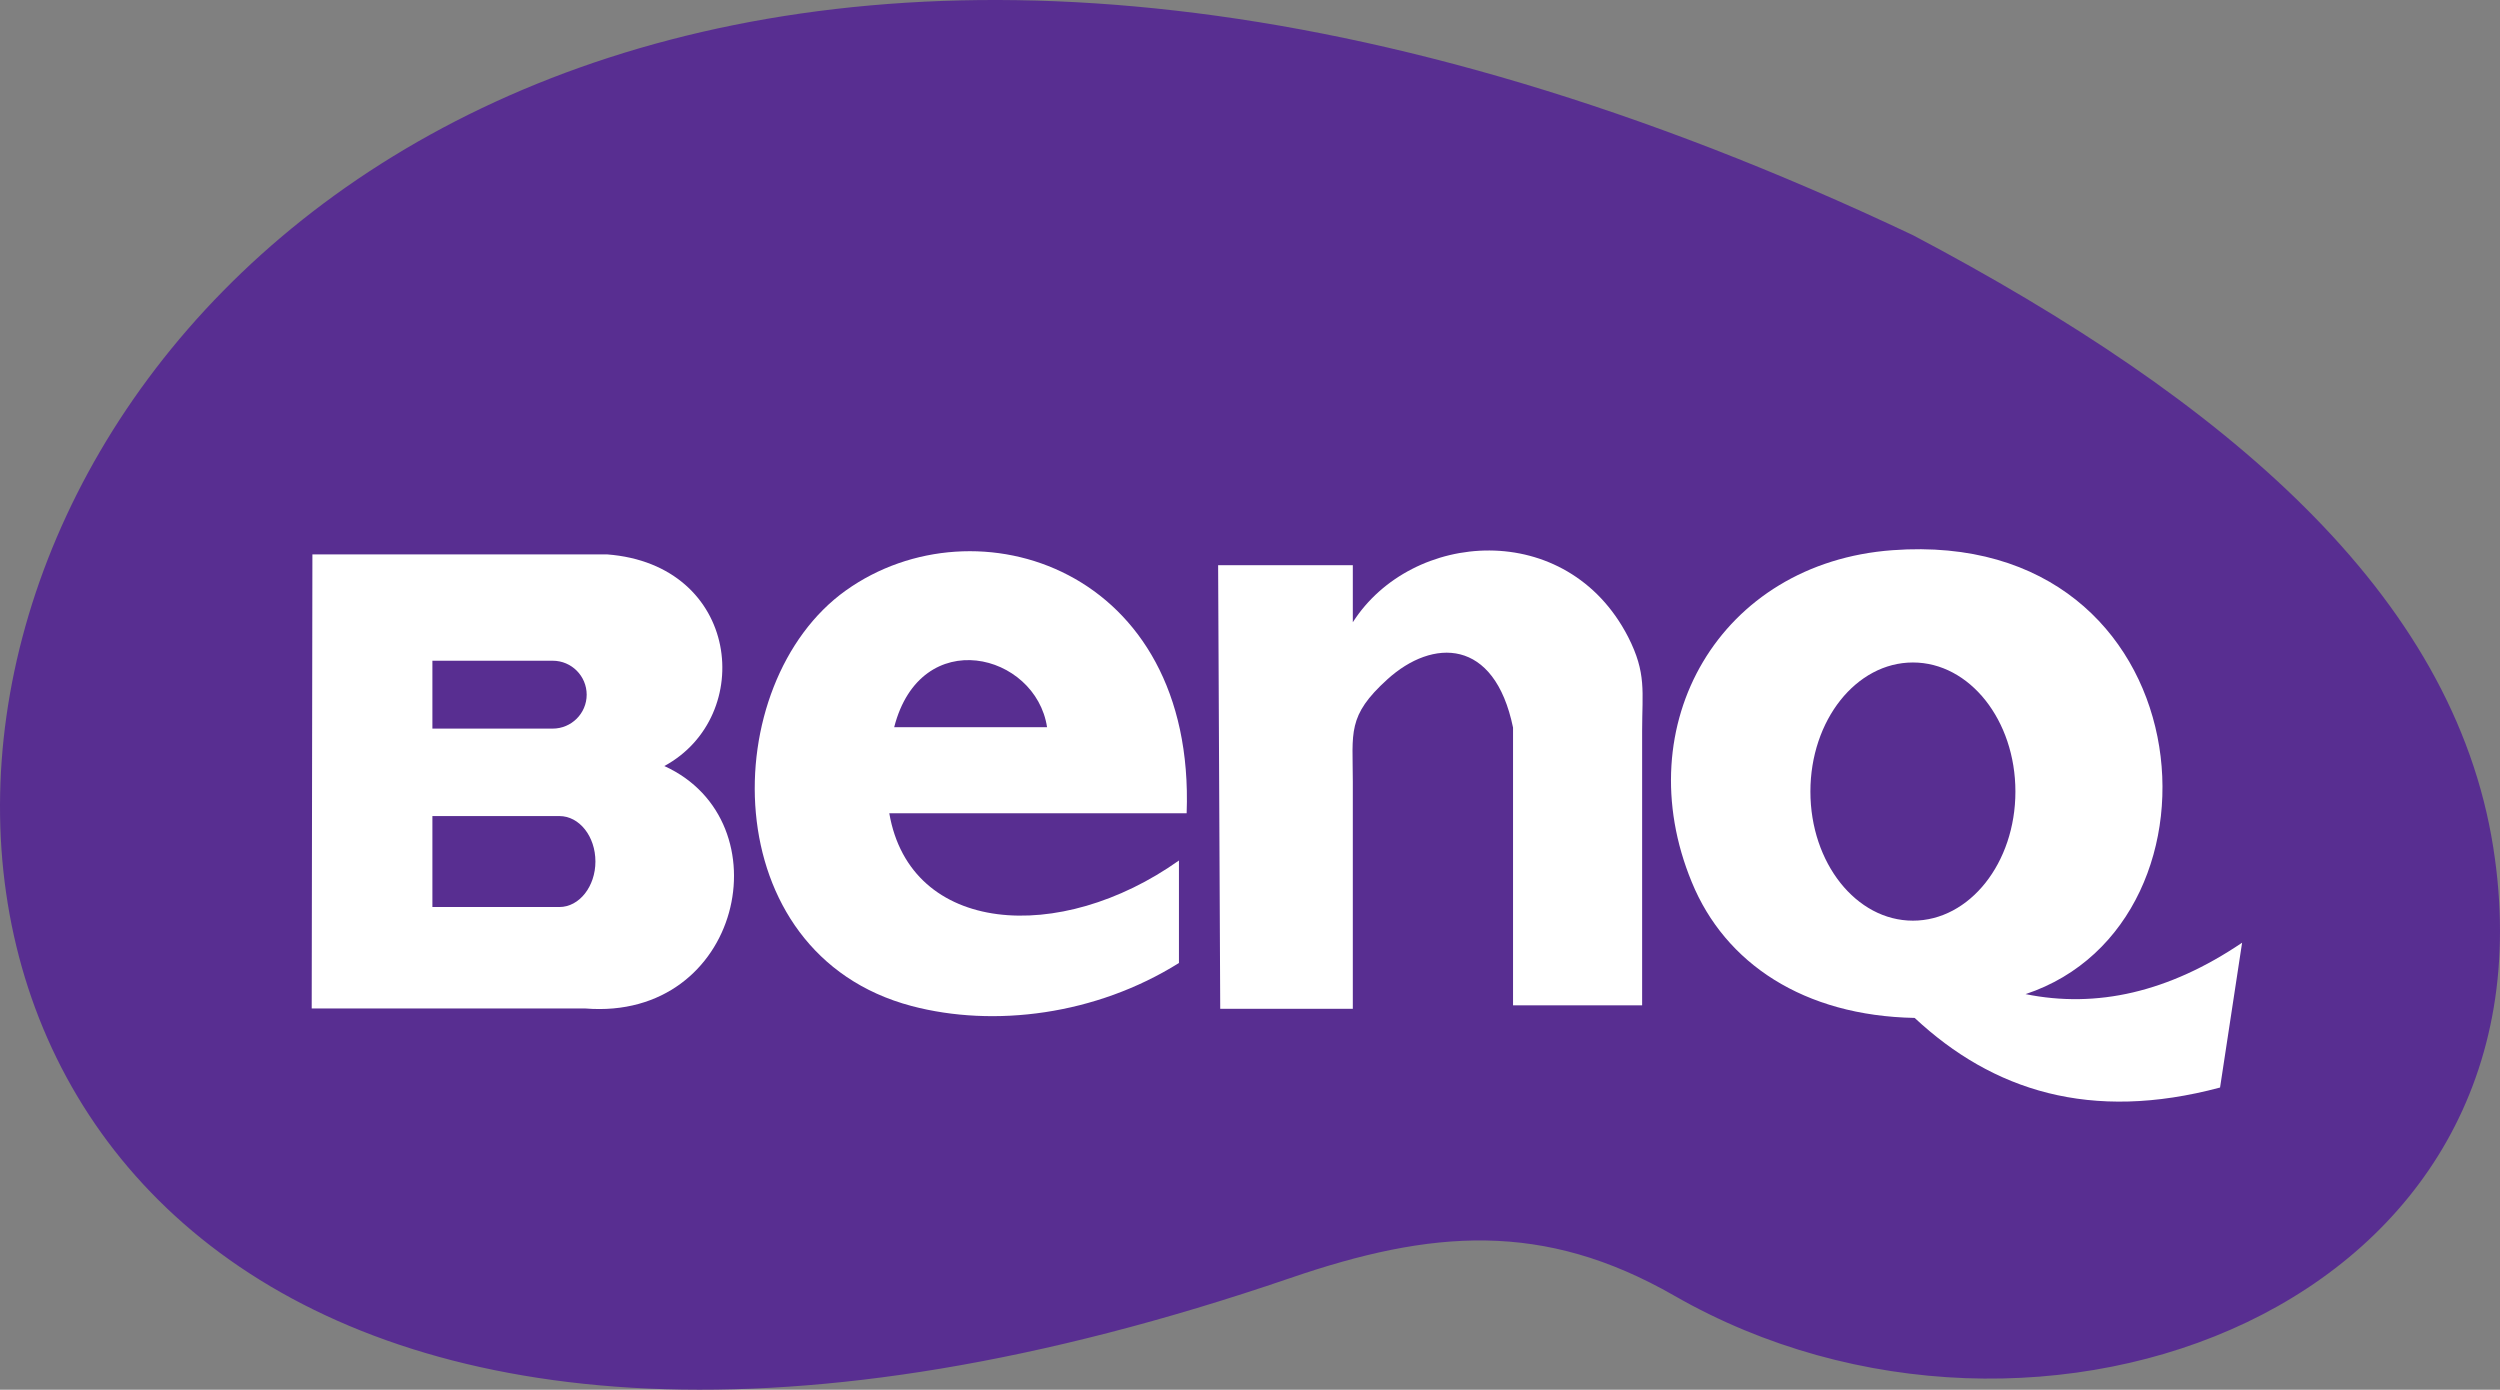 <?xml version="1.0" encoding="UTF-8"?>
<svg id="Layer_2" data-name="Layer 2" xmlns="http://www.w3.org/2000/svg" viewBox="0 0 714.62 397.25">
  <rect x="0" y="0" width="714.62" height="397.25" fill="#808080" stroke="none"/>
  <g id="Layer_1-2" data-name="Layer 1">
    <g>
      <path d="M368.7,365.37c40.5-13.9,72.4-16.5,109.9,5,103.7,59.5,254.8,3.4,234.1-128.1-11.4-72.6-76.4-127.8-165.8-175C-78.8-229.23-207,562.27,368.7,365.37h0Z" style="fill: #582e91; fill-rule: evenodd;"/>
      <path d="M541,157.27c89.5-6.6,99.7,106.4,38,126.9,20.3,4.1,40.9-.5,61.9-14.7l-6.3,41.4c-37,9.9-65,.9-87.3-19.9-31.7-.6-54.2-15.6-63.7-38.8-18.6-45,8-91.3,57.4-94.9h0ZM546.8,189.37c16.2,0,29.3,16.5,29.3,36.9s-13.1,36.9-29.3,36.9-29.3-16.5-29.3-36.9,13.1-36.9,29.3-36.9h0Z" style="fill: #fff; fill-rule: evenodd;"/>
      <path d="M89.3,158.47l-.2,129.8h78.2c44.7,3.6,57.3-53.5,22.6-69.3,26.2-14.2,21.8-57.6-16.4-60.5h-84.2ZM123.6,233.27h36.3c5.7,0,10.3,5.8,10.3,13h0c0,7.1-4.6,13-10.3,13h-36.3v-26h0ZM123.6,188.87h34.4c5.4,0,9.7,4.4,9.7,9.7h0c0,5.4-4.4,9.7-9.7,9.7h-34.4v-19.4h0Z" style="fill: #fff; fill-rule: evenodd;"/>
      <path d="M337,245.97v29.3c-23.8,14.9-52.9,18.5-76.4,12.3-56.7-15-55.8-92.4-18.8-118.8,37.2-26.5,100-6.3,97.4,63.7h-85c6,34.8,48.8,37.6,82.8,13.5h0ZM255.6,207.87h43.7c-3.2-21.2-36.1-29.6-43.7,0h0Z" style="fill: #fff; fill-rule: evenodd;"/>
      <path d="M348.2,161.57h38.5v16.3c16.8-26.3,61.2-29.8,78.7,4.2,5.3,10.4,4,15.6,4,26.9v78.4h-36.9v-79.4c-5.3-25.7-23-25.5-35.9-13.8-11.6,10.5-9.9,15.2-9.9,29.3v64.9h-37.9l-.6-126.8h0Z" style="fill: #fff; fill-rule: evenodd;"/>
    </g>
  </g>
</svg>